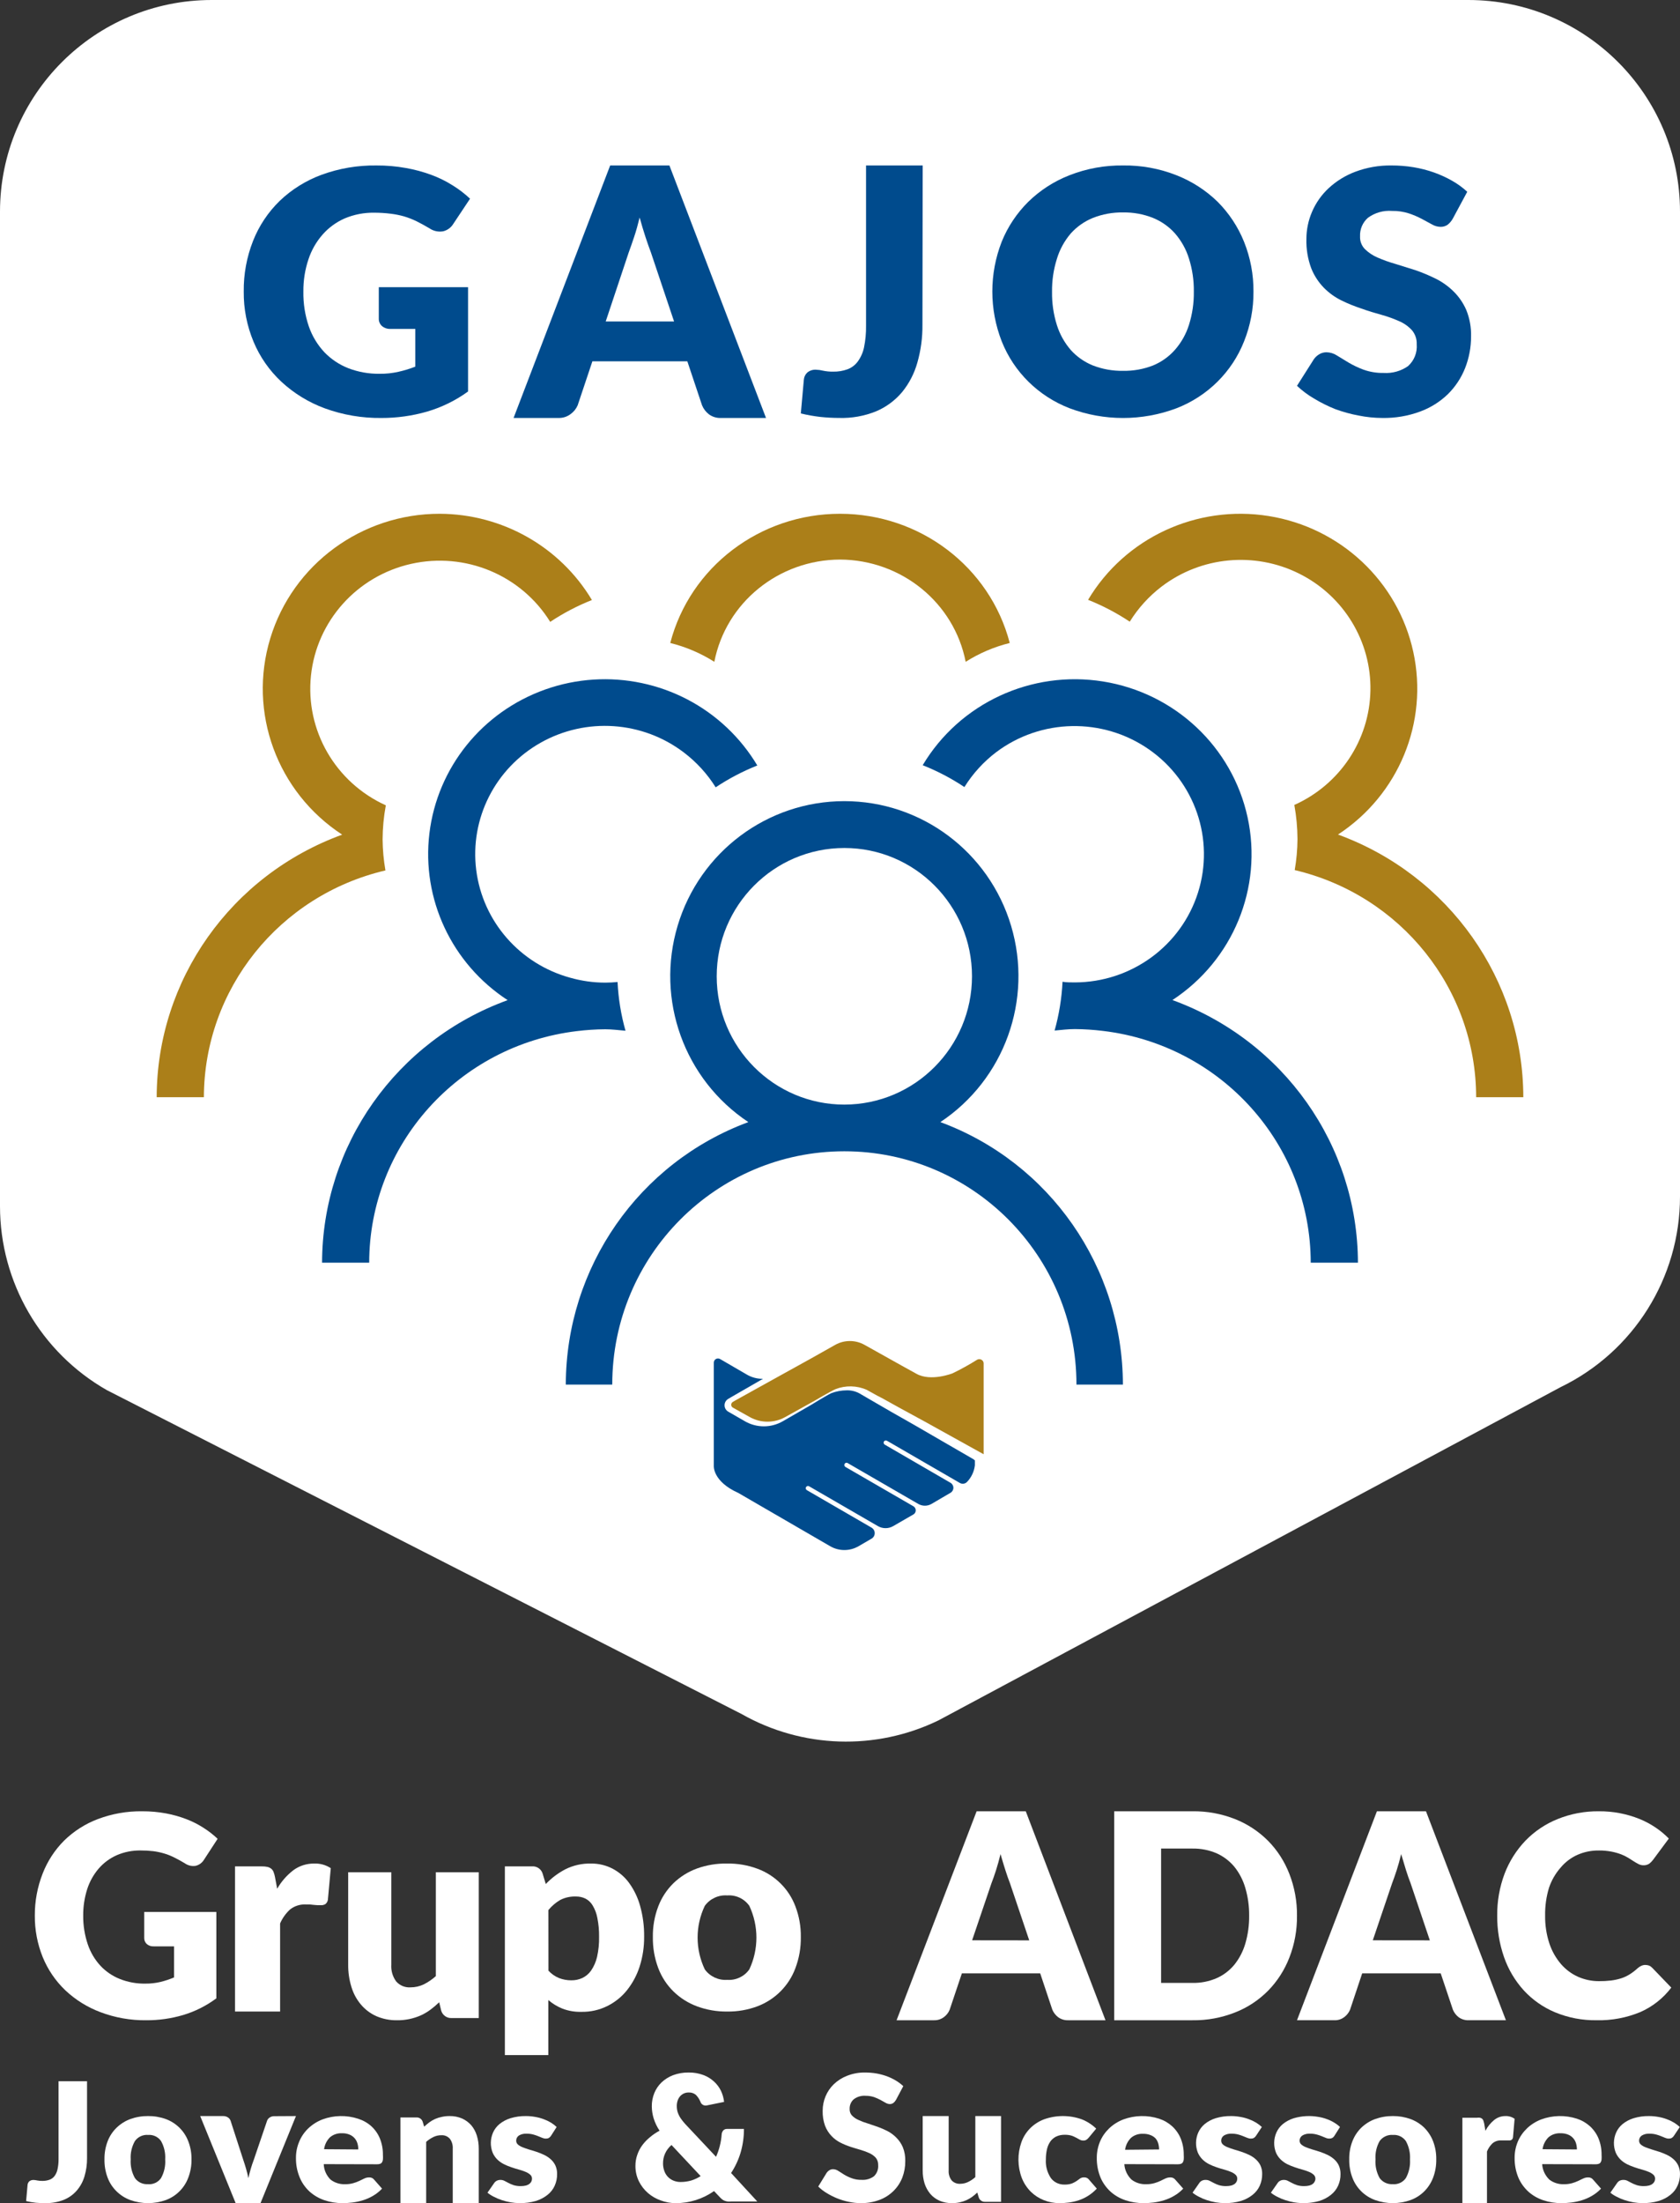 <?xml version="1.0" encoding="UTF-8"?>
<svg width="193px" height="253px" viewBox="0 0 193 253" version="1.1" xmlns="http://www.w3.org/2000/svg" xmlns:xlink="http://www.w3.org/1999/xlink">
    <rect x="0" y="0" width="193" height="253" fill="#333333" stroke="none"/>
    <title>logo-gajos</title>
    <g id="PROJETO" stroke="none" stroke-width="1" fill="none" fill-rule="evenodd">
        <g id="GAJOS" transform="translate(-170, -464)" fill-rule="nonzero">
            <g id="logo-gajos" transform="translate(170, 464)">
                <path d="M179.274,159.299 L107.817,197.561 C100.612,201.056 92.147,200.781 85.183,196.826 L12.286,159.644 C4.692,155.319 0,147.254 0,138.517 L0,24.313 C0,10.885 10.89,0 24.323,0 L168.677,0 C182.11,0 193,10.885 193,24.313 L193,137.409 C193.004,146.733 187.671,155.238 179.274,159.299 Z" id="Path" fill="#FFFFFF"></path>
                <path d="M111.82,167.567 L105.051,163.647 L102.482,162.187 L99.898,160.69 L99.898,160.69 L98.719,160.004 C98.272,159.764 97.77,159.646 97.264,159.661 C96.665,159.665 96.071,159.774 95.51,159.982 C94.913,160.267 93.21,161.318 93.21,161.318 L89.935,163.209 C88.584,163.991 86.919,163.991 85.568,163.209 L83.654,162.106 C83.396,161.954 83.237,161.677 83.237,161.376 C83.237,161.076 83.396,160.799 83.654,160.646 L84.01,160.435 L87.649,158.339 C87.012,158.348 86.384,158.187 85.83,157.872 L82.729,156.069 C82.579,155.978 82.392,155.977 82.241,156.065 C82.089,156.153 81.998,156.317 82.002,156.492 L82.002,168.327 C82.002,168.327 81.841,170.108 84.818,171.444 L87.991,173.284 L95.371,177.562 C96.38,178.146 97.623,178.146 98.632,177.562 L100.175,176.664 C100.373,176.528 100.491,176.302 100.491,176.062 C100.491,175.821 100.373,175.595 100.175,175.459 L92.693,171.123 C92.634,171.089 92.591,171.033 92.573,170.967 C92.555,170.901 92.564,170.831 92.598,170.772 C92.632,170.713 92.688,170.67 92.753,170.652 C92.819,170.634 92.889,170.643 92.948,170.677 L100.845,175.248 C101.393,175.569 102.072,175.569 102.62,175.248 L104.935,173.912 C105.101,173.815 105.203,173.637 105.203,173.444 C105.203,173.252 105.101,173.074 104.935,172.977 L97.125,168.458 C97.046,168.412 96.997,168.328 96.997,168.236 C96.997,168.144 97.045,168.059 97.124,168.013 C97.203,167.967 97.301,167.967 97.38,168.013 L105.495,172.707 C105.964,172.977 106.54,172.977 107.009,172.707 L109.192,171.429 C109.399,171.311 109.526,171.091 109.526,170.853 C109.526,170.614 109.399,170.394 109.192,170.276 L101.638,165.895 C101.518,165.823 101.476,165.668 101.543,165.545 C101.577,165.486 101.633,165.442 101.698,165.425 C101.764,165.407 101.834,165.416 101.893,165.45 L110.27,170.298 C110.538,170.452 110.877,170.404 111.092,170.181 C111.592,169.662 111.909,168.992 111.995,168.275 C112.002,168.151 112.002,168.027 111.995,167.903 L111.995,167.706 L111.82,167.567 Z" id="Path" fill="#004B8D"></path>
                <path d="M112.256,156.144 C111.345,156.716 110.401,157.239 109.428,157.709 C109.428,157.709 106.951,158.688 105.291,157.766 L103.662,156.866 L99.301,154.429 C98.27,153.857 96.999,153.857 95.968,154.429 L93.148,156.016 L88.951,158.338 L84.561,160.775 L84.204,160.982 C84.078,161.051 84,161.179 84,161.318 C84,161.457 84.078,161.586 84.204,161.654 L86.153,162.741 C87.401,163.434 88.939,163.434 90.186,162.741 L93.535,160.882 C93.535,160.882 95.343,159.81 95.983,159.525 C97.138,159.074 98.436,159.103 99.569,159.603 L99.569,159.603 L100.782,160.275 C100.782,160.275 100.998,160.389 101.34,160.561 L103.453,161.733 L106.08,163.162 L113,167 L113,156.559 C112.999,156.389 112.905,156.232 112.752,156.147 C112.599,156.061 112.41,156.06 112.256,156.144 Z" id="Path" fill="#AB7F19"></path>
                <path d="M10,247.831 C10.007,248.544 9.906,249.254 9.701,249.938 C9.525,250.537 9.222,251.091 8.811,251.565 C8.405,252.03 7.893,252.394 7.316,252.626 C6.643,252.886 5.925,253.012 5.202,252.999 C4.839,253.003 4.477,252.989 4.116,252.956 C3.74,252.917 3.367,252.852 3,252.762 L3.168,250.892 C3.184,250.738 3.257,250.595 3.372,250.49 C3.513,250.382 3.689,250.328 3.868,250.34 C4.005,250.345 4.142,250.364 4.276,250.397 C4.466,250.431 4.659,250.448 4.852,250.447 C5.132,250.453 5.411,250.409 5.676,250.318 C5.912,250.236 6.117,250.086 6.266,249.888 C6.436,249.655 6.553,249.388 6.609,249.107 C6.695,248.714 6.734,248.312 6.726,247.91 L6.726,239 L10,239 L10,247.831 Z" id="Path" fill="#FFFFFF"></path>
                <path d="M17.014,243 C17.707,242.994 18.396,243.11 19.048,243.345 C20.242,243.785 21.184,244.717 21.629,245.898 C21.885,246.557 22.011,247.259 21.999,247.965 C22.013,248.685 21.888,249.401 21.629,250.075 C21.188,251.263 20.246,252.202 19.048,252.648 C17.731,253.117 16.29,253.117 14.973,252.648 C14.381,252.43 13.843,252.09 13.395,251.65 C12.939,251.206 12.587,250.668 12.364,250.075 C12.11,249.4 11.987,248.684 12.001,247.965 C11.99,247.259 12.113,246.558 12.364,245.898 C12.589,245.309 12.941,244.777 13.395,244.336 C13.846,243.901 14.383,243.563 14.973,243.345 C15.627,243.11 16.319,242.994 17.014,243 L17.014,243 Z M17.014,250.827 C17.601,250.872 18.167,250.604 18.5,250.124 C18.865,249.469 19.03,248.724 18.977,247.979 C19.026,247.245 18.861,246.513 18.5,245.869 C18.167,245.39 17.601,245.122 17.014,245.166 C16.419,245.12 15.844,245.387 15.5,245.869 C15.136,246.512 14.968,247.244 15.016,247.979 C14.965,248.725 15.132,249.47 15.5,250.124 C15.845,250.603 16.421,250.868 17.014,250.82 L17.014,250.827 Z" id="Shape" fill="#FFFFFF"></path>
                <path d="M34,243.001 L29.928,253 L27.072,253 L23,243.001 L25.613,243.001 C25.81,242.992 26.005,243.043 26.17,243.146 C26.313,243.235 26.423,243.365 26.483,243.517 L27.942,248.019 C28.072,248.382 28.179,248.746 28.278,249.088 C28.378,249.429 28.462,249.778 28.538,250.128 C28.69,249.411 28.897,248.706 29.157,248.019 L30.685,243.532 C30.74,243.379 30.848,243.249 30.99,243.161 C31.142,243.06 31.325,243.009 31.51,243.015 L34,243.001 Z" id="Path" fill="#FFFFFF"></path>
                <path d="M37.193,248.522 C37.212,249.175 37.484,249.799 37.96,250.285 C38.425,250.655 39.025,250.849 39.64,250.828 C39.959,250.833 40.278,250.793 40.583,250.708 C40.829,250.638 41.068,250.548 41.297,250.44 L41.865,250.165 C42.033,250.086 42.22,250.045 42.409,250.045 C42.633,250.034 42.848,250.13 42.977,250.299 L43.89,251.336 C43.587,251.66 43.233,251.941 42.839,252.168 C42.477,252.381 42.088,252.551 41.68,252.675 C41.293,252.793 40.895,252.878 40.491,252.929 C40.115,252.976 39.736,253 39.356,253 C38.647,253.003 37.943,252.891 37.277,252.668 C36.641,252.452 36.061,252.116 35.574,251.681 C35.071,251.219 34.682,250.664 34.431,250.052 C34.131,249.33 33.985,248.561 34.001,247.788 C33.997,247.159 34.122,246.535 34.369,245.948 C34.599,245.381 34.952,244.863 35.405,244.425 C35.868,243.981 36.424,243.628 37.039,243.388 C38.345,242.902 39.8,242.872 41.128,243.303 C41.703,243.484 42.228,243.78 42.662,244.171 C43.095,244.571 43.43,245.052 43.644,245.581 C43.883,246.182 44,246.818 43.99,247.457 C44.003,247.635 44.003,247.814 43.99,247.993 C43.981,248.107 43.944,248.218 43.882,248.317 C43.834,248.397 43.754,248.458 43.66,248.487 C43.549,248.523 43.432,248.54 43.315,248.536 L37.193,248.522 Z M41.159,246.836 C41.164,246.598 41.13,246.36 41.059,246.131 C40.998,245.921 40.891,245.724 40.745,245.553 C40.592,245.374 40.395,245.231 40.169,245.137 C39.897,245.023 39.601,244.967 39.302,244.975 C38.784,244.949 38.276,245.119 37.898,245.447 C37.528,245.827 37.295,246.302 37.231,246.808 L41.159,246.836 Z" id="Shape" fill="#FFFFFF"></path>
                <path d="M48.729,244.219 C48.917,244.044 49.114,243.879 49.319,243.725 C49.745,243.409 50.237,243.193 50.759,243.094 C51.05,243.029 51.347,242.998 51.645,243.001 C52.139,242.99 52.63,243.086 53.085,243.28 C53.489,243.463 53.85,243.729 54.143,244.062 C54.431,244.407 54.647,244.807 54.777,245.237 C54.927,245.722 55.002,246.228 55,246.735 L55,253 L52.012,253 L52.012,246.735 C52.038,246.333 51.921,245.935 51.681,245.61 C51.434,245.328 51.069,245.177 50.694,245.201 C50.38,245.2 50.07,245.271 49.787,245.409 C49.487,245.555 49.209,245.741 48.959,245.961 L48.959,253 L46,253 L46,243.158 L47.836,243.158 C48.159,243.142 48.453,243.341 48.556,243.646 L48.729,244.219 Z" id="Path" fill="#FFFFFF"></path>
                <path d="M63.308,245.257 C63.245,245.359 63.159,245.446 63.055,245.511 C62.95,245.566 62.832,245.592 62.713,245.589 C62.564,245.589 62.417,245.557 62.282,245.497 L61.813,245.306 C61.63,245.231 61.441,245.168 61.248,245.116 C61.006,245.053 60.756,245.022 60.505,245.024 C60.192,245.004 59.879,245.078 59.613,245.236 C59.414,245.37 59.297,245.589 59.301,245.821 C59.296,245.992 59.369,246.157 59.501,246.273 C59.66,246.404 59.841,246.509 60.037,246.583 C60.28,246.681 60.528,246.768 60.78,246.844 C61.063,246.921 61.352,247.013 61.65,247.112 C61.947,247.211 62.238,247.329 62.52,247.464 C62.791,247.594 63.041,247.76 63.263,247.958 C63.489,248.157 63.671,248.397 63.798,248.663 C63.941,248.981 64.009,249.325 63.999,249.671 C64.006,250.126 63.912,250.578 63.724,250.997 C63.544,251.404 63.263,251.764 62.906,252.047 C62.507,252.363 62.048,252.602 61.553,252.753 C60.953,252.925 60.329,253.008 59.702,252.999 C59.353,252.997 59.005,252.966 58.661,252.908 C58.319,252.846 57.981,252.761 57.65,252.654 C57.337,252.553 57.033,252.425 56.743,252.273 C56.477,252.144 56.227,251.985 56,251.801 L56.743,250.736 C56.893,250.481 57.179,250.326 57.487,250.334 C57.653,250.33 57.818,250.369 57.963,250.447 L58.423,250.687 C58.607,250.784 58.798,250.866 58.996,250.933 C59.265,251.013 59.546,251.051 59.829,251.046 C60.032,251.048 60.234,251.024 60.431,250.976 C60.574,250.937 60.708,250.872 60.825,250.785 C60.918,250.709 60.994,250.616 61.048,250.51 C61.092,250.412 61.115,250.307 61.115,250.2 C61.122,250.021 61.046,249.848 60.906,249.728 C60.747,249.59 60.563,249.48 60.364,249.403 C60.122,249.303 59.874,249.219 59.62,249.149 C59.338,249.072 59.048,248.987 58.751,248.881 C58.452,248.782 58.161,248.662 57.881,248.522 C57.606,248.383 57.355,248.205 57.137,247.993 C56.905,247.765 56.72,247.497 56.595,247.203 C56.302,246.457 56.318,245.633 56.639,244.898 C56.805,244.521 57.06,244.186 57.383,243.917 C57.754,243.619 58.183,243.391 58.647,243.248 C59.221,243.075 59.821,242.991 60.423,243.001 C60.783,243.001 61.141,243.035 61.494,243.099 C61.824,243.155 62.148,243.242 62.46,243.36 C62.751,243.465 63.03,243.597 63.293,243.755 C63.529,243.899 63.749,244.067 63.947,244.256 L63.308,245.257 Z" id="Path" fill="#FFFFFF"></path>
                <path d="M87,252.811 L83.981,252.811 C83.845,252.823 83.707,252.823 83.571,252.811 C83.459,252.796 83.349,252.768 83.243,252.727 C83.138,252.687 83.04,252.631 82.952,252.561 C82.845,252.473 82.746,252.377 82.654,252.273 L82.028,251.615 C80.732,252.526 79.191,253.01 77.615,253 C77.04,253.001 76.469,252.899 75.93,252.697 C75.384,252.511 74.878,252.22 74.439,251.842 C74.006,251.466 73.651,251.005 73.395,250.487 C73.128,249.937 72.992,249.33 73,248.717 C72.996,248.289 73.067,247.863 73.209,247.46 C73.341,247.067 73.532,246.697 73.776,246.363 C74.03,246.019 74.325,245.709 74.655,245.44 C74.999,245.147 75.374,244.893 75.773,244.683 C75.477,244.243 75.245,243.761 75.088,243.253 C74.955,242.811 74.885,242.352 74.879,241.89 C74.873,241.372 74.969,240.857 75.162,240.377 C75.348,239.914 75.627,239.497 75.982,239.151 C76.367,238.787 76.818,238.502 77.309,238.311 C77.887,238.096 78.498,237.991 79.113,238.001 C79.69,237.991 80.263,238.089 80.805,238.288 C81.26,238.457 81.678,238.714 82.035,239.045 C82.367,239.348 82.638,239.712 82.833,240.12 C83.017,240.516 83.136,240.94 83.183,241.376 L81.208,241.777 C80.888,241.856 80.563,241.671 80.462,241.353 C80.342,241.054 80.161,240.784 79.933,240.559 C79.708,240.375 79.424,240.281 79.135,240.294 C78.737,240.28 78.355,240.453 78.099,240.763 C77.983,240.909 77.894,241.076 77.838,241.255 C77.778,241.443 77.748,241.64 77.749,241.837 C77.748,242.005 77.763,242.172 77.794,242.337 C77.827,242.502 77.879,242.662 77.95,242.814 C78.029,242.993 78.126,243.163 78.241,243.321 C78.384,243.521 78.538,243.714 78.703,243.896 L82.259,247.68 C82.44,247.278 82.584,246.86 82.691,246.431 C82.805,245.99 82.877,245.539 82.907,245.084 C82.922,244.918 82.99,244.761 83.101,244.638 C83.215,244.528 83.369,244.47 83.526,244.479 L85.464,244.479 C85.469,245.404 85.338,246.324 85.077,247.211 C84.829,248.038 84.462,248.823 83.988,249.541 L87,252.811 Z M77.145,246.325 C76.825,246.593 76.57,246.933 76.4,247.316 C76.243,247.668 76.164,248.051 76.169,248.437 C76.166,248.733 76.217,249.028 76.318,249.307 C76.492,249.811 76.872,250.214 77.361,250.412 C77.624,250.521 77.905,250.575 78.189,250.571 C78.607,250.572 79.024,250.514 79.426,250.397 C79.802,250.278 80.16,250.11 80.492,249.897 L77.145,246.325 Z" id="Shape" fill="#FFFFFF"></path>
                <path d="M102.936,241.137 C102.856,241.278 102.751,241.402 102.626,241.502 C102.503,241.584 102.359,241.626 102.213,241.623 C102.041,241.615 101.874,241.563 101.726,241.472 L101.143,241.145 C100.904,241.02 100.658,240.911 100.405,240.819 C100.094,240.72 99.771,240.671 99.446,240.674 C98.953,240.634 98.462,240.78 98.066,241.084 C97.76,241.361 97.591,241.766 97.608,242.185 C97.593,242.467 97.692,242.741 97.881,242.945 C98.094,243.159 98.345,243.329 98.619,243.446 C98.948,243.603 99.289,243.733 99.638,243.833 C100.014,243.955 100.375,244.084 100.803,244.228 C101.204,244.372 101.596,244.542 101.977,244.737 C102.351,244.933 102.692,245.19 102.988,245.496 C103.301,245.81 103.552,246.184 103.726,246.598 C103.92,247.094 104.013,247.627 103.999,248.162 C104.005,248.814 103.89,249.461 103.659,250.068 C103.433,250.64 103.094,251.157 102.663,251.587 C102.205,252.042 101.659,252.393 101.062,252.62 C100.367,252.881 99.632,253.01 98.892,252.999 C98.436,252.999 97.981,252.951 97.535,252.855 C97.078,252.766 96.631,252.634 96.199,252.46 C95.78,252.293 95.375,252.09 94.989,251.853 C94.63,251.642 94.298,251.387 94,251.093 L94.974,249.506 C95.057,249.389 95.163,249.291 95.284,249.218 C95.411,249.141 95.557,249.102 95.705,249.104 C95.915,249.108 96.12,249.174 96.295,249.294 L96.966,249.719 C97.243,249.886 97.535,250.026 97.837,250.136 C98.206,250.272 98.596,250.336 98.988,250.326 C99.486,250.359 99.98,250.217 100.39,249.924 C100.744,249.595 100.927,249.114 100.885,248.625 C100.898,248.322 100.8,248.024 100.612,247.79 C100.404,247.563 100.152,247.382 99.874,247.258 C99.547,247.106 99.209,246.981 98.863,246.886 C98.479,246.78 98.125,246.658 97.697,246.529 C97.297,246.398 96.907,246.235 96.531,246.043 C96.154,245.852 95.812,245.595 95.52,245.284 C95.201,244.949 94.95,244.551 94.782,244.114 C94.584,243.563 94.491,242.978 94.509,242.39 C94.508,241.241 94.967,240.143 95.778,239.353 C96.225,238.925 96.749,238.592 97.321,238.373 C97.985,238.113 98.691,237.987 99.401,238.001 C99.829,238.002 100.256,238.037 100.678,238.107 C101.079,238.178 101.474,238.282 101.859,238.419 C102.219,238.552 102.567,238.718 102.899,238.912 C103.211,239.098 103.502,239.317 103.77,239.565 L102.936,241.137 Z" id="Path" fill="#FFFFFF"></path>
                <path d="M115,243 L115,252.849 L113.165,252.849 C112.84,252.865 112.544,252.662 112.443,252.355 L112.27,251.782 C112.085,251.962 111.887,252.13 111.677,252.283 C111.471,252.43 111.251,252.557 111.02,252.663 C110.776,252.769 110.522,252.851 110.262,252.906 C109.97,252.972 109.672,253.003 109.373,252.999 C108.877,253.01 108.385,252.914 107.929,252.72 C107.52,252.54 107.157,252.27 106.867,251.932 C106.578,251.582 106.357,251.181 106.217,250.75 C106.068,250.263 105.995,249.755 106,249.246 L106,243 L108.983,243 L108.983,249.246 C108.956,249.65 109.074,250.051 109.316,250.378 C109.566,250.655 109.931,250.803 110.305,250.779 C110.621,250.78 110.932,250.709 111.215,250.571 C111.518,250.425 111.797,250.237 112.046,250.012 L112.046,243 L115,243 Z" id="Path" fill="#FFFFFF"></path>
                <path d="M125.085,245.467 C125.007,245.562 124.916,245.648 124.815,245.721 C124.706,245.788 124.577,245.82 124.448,245.813 C124.302,245.814 124.16,245.777 124.035,245.707 L123.623,245.481 C123.453,245.389 123.275,245.311 123.09,245.248 C122.847,245.18 122.594,245.147 122.34,245.15 C122.001,245.141 121.665,245.206 121.358,245.34 C121.084,245.473 120.85,245.667 120.675,245.905 C120.485,246.178 120.351,246.482 120.278,246.802 C120.19,247.194 120.147,247.594 120.15,247.995 C120.104,248.739 120.303,249.479 120.72,250.113 C121.074,250.601 121.668,250.886 122.295,250.868 C122.586,250.878 122.877,250.835 123.15,250.741 C123.337,250.663 123.515,250.568 123.683,250.458 L124.08,250.169 C124.216,250.079 124.379,250.035 124.545,250.042 C124.764,250.03 124.975,250.126 125.1,250.296 L126,251.334 C125.705,251.651 125.367,251.932 124.995,252.167 C124.659,252.378 124.296,252.549 123.915,252.675 C123.555,252.793 123.183,252.878 122.805,252.929 C122.445,252.977 122.081,253 121.718,253 C121.1,253.002 120.487,252.887 119.918,252.661 C119.352,252.436 118.842,252.105 118.418,251.687 C117.964,251.23 117.612,250.692 117.383,250.105 C116.888,248.783 116.872,247.343 117.338,246.011 C117.543,245.424 117.878,244.885 118.32,244.429 C118.769,243.971 119.32,243.612 119.933,243.378 C121.333,242.874 122.882,242.874 124.283,243.378 C124.902,243.626 125.463,243.989 125.933,244.444 L125.085,245.467 Z" id="Path" fill="#FFFFFF"></path>
                <path d="M129.166,248.522 C129.203,249.178 129.489,249.801 129.975,250.285 C130.441,250.655 131.044,250.849 131.661,250.828 C131.982,250.833 132.302,250.793 132.609,250.708 C132.855,250.638 133.095,250.548 133.325,250.44 C133.525,250.334 133.718,250.25 133.895,250.165 C134.064,250.086 134.252,250.045 134.442,250.045 C134.667,250.034 134.882,250.13 135.012,250.299 L135.928,251.336 C135.624,251.66 135.268,251.941 134.873,252.168 C134.51,252.381 134.119,252.551 133.71,252.675 C133.321,252.793 132.922,252.878 132.516,252.929 C132.139,252.976 131.758,253 131.377,253 C130.665,253.003 129.958,252.891 129.289,252.668 C128.65,252.454 128.067,252.117 127.58,251.681 C127.076,251.217 126.682,250.662 126.425,250.052 C126.13,249.328 125.987,248.561 126.001,247.788 C125.998,247.16 126.121,246.536 126.363,245.948 C126.599,245.382 126.955,244.864 127.41,244.425 C127.873,243.979 128.432,243.627 129.051,243.388 C130.362,242.902 131.822,242.872 133.156,243.303 C133.719,243.488 134.232,243.785 134.657,244.171 C135.091,244.571 135.427,245.052 135.643,245.581 C135.883,246.182 136,246.818 135.99,247.457 C136.003,247.635 136.003,247.814 135.99,247.993 C135.98,248.107 135.944,248.218 135.882,248.317 C135.833,248.397 135.753,248.458 135.658,248.487 C135.548,248.523 135.43,248.54 135.312,248.536 L129.166,248.522 Z M133.156,246.836 C133.156,246.598 133.123,246.361 133.055,246.131 C132.994,245.921 132.887,245.724 132.74,245.553 C132.59,245.401 132.406,245.281 132.201,245.2 C131.928,245.086 131.63,245.031 131.33,245.038 C130.809,245.01 130.299,245.181 129.921,245.511 C129.55,245.89 129.315,246.365 129.251,246.872 L133.156,246.836 Z" id="Shape" fill="#FFFFFF"></path>
                <path d="M144.3,245.257 C144.238,245.359 144.151,245.446 144.047,245.511 C143.943,245.566 143.825,245.592 143.705,245.589 C143.556,245.589 143.409,245.557 143.274,245.497 L142.806,245.307 C142.622,245.231 142.434,245.168 142.241,245.116 C141.999,245.053 141.749,245.022 141.498,245.024 C141.184,245.004 140.872,245.078 140.605,245.236 C140.406,245.37 140.29,245.589 140.293,245.821 C140.288,245.992 140.362,246.157 140.494,246.273 C140.654,246.406 140.838,246.511 141.037,246.583 C141.28,246.681 141.528,246.769 141.78,246.844 C142.063,246.921 142.352,247.013 142.642,247.112 C142.94,247.212 143.23,247.329 143.512,247.464 C143.784,247.594 144.034,247.76 144.256,247.958 C144.481,248.158 144.666,248.398 144.798,248.663 C144.941,248.981 145.009,249.325 144.999,249.671 C145.002,250.126 144.908,250.577 144.724,250.997 C144.54,251.404 144.257,251.764 143.899,252.048 C143.501,252.364 143.041,252.604 142.546,252.753 C141.948,252.924 141.326,253.008 140.702,252.999 C140.351,252.997 140,252.966 139.654,252.908 C139.311,252.846 138.973,252.761 138.643,252.654 C138.331,252.554 138.03,252.427 137.743,252.273 C137.478,252.142 137.229,251.983 137,251.801 L137.743,250.736 C137.814,250.615 137.917,250.513 138.041,250.44 C138.183,250.364 138.346,250.327 138.509,250.334 C138.676,250.33 138.84,250.369 138.985,250.447 L139.446,250.687 C139.631,250.785 139.825,250.868 140.026,250.933 C140.295,251.014 140.576,251.052 140.858,251.046 C141.061,251.048 141.264,251.024 141.46,250.976 C141.603,250.935 141.736,250.871 141.854,250.785 C141.946,250.709 142.019,250.615 142.07,250.51 C142.114,250.412 142.137,250.307 142.137,250.2 C142.144,250.021 142.068,249.848 141.929,249.728 C141.77,249.589 141.587,249.479 141.386,249.403 C141.144,249.304 140.896,249.219 140.643,249.149 C140.353,249.072 140.063,248.987 139.765,248.882 C139.467,248.782 139.176,248.662 138.896,248.522 C138.621,248.383 138.37,248.205 138.152,247.993 C137.922,247.763 137.738,247.496 137.61,247.203 C137.317,246.457 137.333,245.633 137.654,244.898 C137.821,244.522 138.075,244.187 138.398,243.917 C138.766,243.619 139.193,243.391 139.654,243.248 C140.228,243.075 140.828,242.991 141.431,243.001 C141.79,243.001 142.148,243.035 142.501,243.099 C142.832,243.155 143.156,243.242 143.468,243.36 C143.759,243.465 144.038,243.597 144.3,243.755 C144.538,243.901 144.759,244.069 144.962,244.256 L144.3,245.257 Z" id="Path" fill="#FFFFFF"></path>
                <path d="M153.308,245.257 C153.249,245.359 153.165,245.447 153.062,245.511 C152.957,245.564 152.839,245.591 152.72,245.588 C152.571,245.589 152.424,245.558 152.289,245.496 L151.821,245.306 C151.635,245.23 151.444,245.166 151.248,245.116 C151.007,245.051 150.756,245.02 150.505,245.024 C150.192,245.003 149.879,245.077 149.613,245.236 C149.414,245.37 149.297,245.589 149.301,245.821 C149.296,245.992 149.369,246.156 149.501,246.272 C149.66,246.404 149.841,246.509 150.037,246.582 C150.28,246.681 150.528,246.768 150.78,246.843 C151.063,246.921 151.352,247.013 151.65,247.111 C151.947,247.211 152.238,247.329 152.52,247.464 C152.791,247.594 153.041,247.76 153.263,247.958 C153.489,248.157 153.671,248.396 153.798,248.663 C153.941,248.981 154.009,249.325 153.999,249.671 C154.006,250.126 153.912,250.578 153.724,250.997 C153.54,251.404 153.257,251.764 152.899,252.048 C152.503,252.364 152.046,252.604 151.553,252.753 C150.615,253.017 149.625,253.07 148.661,252.908 C148.318,252.847 147.98,252.762 147.65,252.654 C147.336,252.554 147.033,252.427 146.743,252.273 C146.477,252.144 146.227,251.985 146,251.801 L146.743,250.736 C146.893,250.481 147.179,250.326 147.487,250.334 C147.653,250.33 147.818,250.369 147.963,250.447 L148.423,250.687 C148.607,250.784 148.798,250.867 148.996,250.933 C149.265,251.013 149.546,251.051 149.829,251.046 C150.032,251.048 150.234,251.025 150.431,250.976 C150.574,250.937 150.708,250.872 150.825,250.785 C150.916,250.709 150.989,250.615 151.04,250.51 C151.09,250.414 151.115,250.308 151.115,250.2 C151.118,250.022 151.043,249.85 150.906,249.728 C150.747,249.59 150.563,249.48 150.364,249.403 C150.122,249.303 149.874,249.219 149.62,249.149 C149.338,249.072 149.048,248.987 148.751,248.881 C148.45,248.781 148.157,248.661 147.873,248.522 C147.599,248.382 147.349,248.203 147.13,247.993 C146.897,247.765 146.713,247.497 146.587,247.203 C146.295,246.457 146.31,245.633 146.632,244.897 C146.798,244.521 147.052,244.186 147.375,243.917 C147.747,243.618 148.176,243.391 148.639,243.247 C149.559,242.979 150.534,242.928 151.479,243.099 C151.812,243.154 152.138,243.241 152.453,243.36 C152.742,243.463 153.019,243.595 153.278,243.755 C153.518,243.897 153.74,244.065 153.94,244.255 L153.308,245.257 Z" id="Path" fill="#FFFFFF"></path>
                <path d="M160.018,243 C160.709,242.994 161.396,243.111 162.046,243.345 C162.635,243.562 163.171,243.9 163.619,244.336 C164.064,244.781 164.411,245.313 164.636,245.898 C164.887,246.558 165.01,247.259 164.999,247.965 C165.013,248.684 164.89,249.4 164.636,250.075 C164.413,250.664 164.066,251.201 163.619,251.65 C163.173,252.091 162.637,252.432 162.046,252.648 C160.731,253.117 159.291,253.117 157.976,252.648 C156.766,252.21 155.811,251.269 155.364,250.075 C155.108,249.401 154.985,248.685 155.002,247.965 C154.987,247.259 155.11,246.557 155.364,245.898 C155.59,245.311 155.939,244.779 156.389,244.336 C156.843,243.901 157.383,243.563 157.976,243.345 C158.63,243.11 159.322,242.994 160.018,243 L160.018,243 Z M160.018,250.827 C160.605,250.87 161.171,250.602 161.505,250.124 C161.866,249.468 162.032,248.724 161.982,247.979 C162.028,247.245 161.863,246.514 161.505,245.869 C161.171,245.391 160.605,245.123 160.018,245.166 C159.421,245.122 158.844,245.388 158.495,245.869 C158.134,246.513 157.969,247.245 158.019,247.979 C157.965,248.724 158.131,249.469 158.495,250.124 C158.845,250.602 159.422,250.866 160.018,250.82 L160.018,250.827 Z" id="Shape" fill="#FFFFFF"></path>
                <path d="M170.646,244.695 C170.895,244.215 171.236,243.793 171.649,243.455 C172.023,243.152 172.487,242.992 172.962,243.002 C173.332,242.986 173.696,243.095 174,243.313 L173.814,245.439 C173.802,245.55 173.747,245.652 173.663,245.723 C173.579,245.778 173.481,245.805 173.381,245.801 L173.189,245.801 L172.942,245.801 L172.68,245.801 L172.44,245.801 C172.08,245.782 171.727,245.903 171.45,246.141 C171.178,246.402 170.965,246.721 170.825,247.076 L170.825,253 L168,253 L168,243.193 L169.677,243.193 C169.793,243.176 169.911,243.176 170.027,243.193 C170.114,243.213 170.196,243.252 170.268,243.306 C170.331,243.365 170.381,243.438 170.412,243.519 C170.449,243.623 170.479,243.729 170.502,243.838 L170.646,244.695 Z" id="Path" fill="#FFFFFF"></path>
                <path d="M177.166,248.522 C177.203,249.178 177.489,249.801 177.975,250.285 C178.441,250.655 179.044,250.849 179.661,250.828 C179.982,250.833 180.302,250.793 180.609,250.708 C180.855,250.636 181.095,250.547 181.325,250.44 C181.525,250.334 181.718,250.25 181.895,250.165 C182.064,250.086 182.252,250.045 182.442,250.045 C182.667,250.034 182.882,250.13 183.012,250.299 L183.928,251.336 C183.624,251.66 183.268,251.941 182.873,252.168 C182.51,252.381 182.119,252.551 181.71,252.675 C181.321,252.793 180.922,252.878 180.516,252.929 C180.139,252.976 179.758,253 179.377,253 C178.665,253.003 177.958,252.891 177.289,252.668 C176.65,252.454 176.067,252.117 175.58,251.681 C175.076,251.217 174.682,250.662 174.425,250.052 C174.13,249.328 173.987,248.561 174.001,247.788 C173.998,247.16 174.121,246.536 174.363,245.948 C174.599,245.382 174.955,244.864 175.41,244.425 C175.873,243.979 176.432,243.627 177.051,243.388 C178.362,242.902 179.822,242.872 181.156,243.303 C181.719,243.488 182.232,243.785 182.657,244.171 C183.091,244.571 183.427,245.052 183.643,245.581 C183.883,246.182 184,246.818 183.99,247.457 C184.003,247.635 184.003,247.814 183.99,247.993 C183.98,248.107 183.944,248.218 183.882,248.317 C183.833,248.397 183.753,248.458 183.658,248.487 C183.545,248.524 183.425,248.541 183.304,248.536 L177.166,248.522 Z M181.156,246.836 C181.156,246.598 181.123,246.361 181.055,246.131 C180.994,245.921 180.887,245.724 180.74,245.553 C180.587,245.374 180.388,245.231 180.162,245.137 C179.889,245.024 179.591,244.968 179.292,244.975 C178.771,244.946 178.26,245.117 177.882,245.447 C177.511,245.827 177.277,246.302 177.212,246.808 L181.156,246.836 Z" id="Shape" fill="#FFFFFF"></path>
                <path d="M192.308,245.257 C192.246,245.359 192.159,245.446 192.055,245.511 C191.951,245.566 191.833,245.592 191.713,245.589 C191.564,245.589 191.417,245.557 191.282,245.497 L190.814,245.306 C190.63,245.231 190.441,245.168 190.249,245.116 C190.007,245.053 189.756,245.022 189.505,245.024 C189.192,245.004 188.879,245.078 188.613,245.236 C188.414,245.37 188.297,245.589 188.301,245.821 C188.296,245.992 188.369,246.157 188.502,246.273 C188.66,246.404 188.841,246.509 189.037,246.583 C189.267,246.674 189.52,246.759 189.78,246.844 C190.041,246.928 190.345,247.013 190.643,247.112 C190.94,247.211 191.231,247.329 191.513,247.464 C191.784,247.594 192.034,247.76 192.256,247.958 C192.482,248.157 192.664,248.397 192.791,248.663 C192.936,248.981 193.007,249.325 192.999,249.671 C193.004,250.127 192.907,250.578 192.717,250.997 C192.537,251.404 192.256,251.764 191.899,252.047 C191.501,252.364 191.041,252.604 190.546,252.753 C189.946,252.925 189.322,253.008 188.695,252.999 C188.346,252.997 187.998,252.966 187.654,252.908 C187.311,252.846 186.973,252.761 186.643,252.654 C186.331,252.554 186.03,252.427 185.743,252.273 C185.476,252.145 185.226,251.987 185,251.801 L185.743,250.736 C185.815,250.615 185.917,250.513 186.041,250.44 C186.183,250.364 186.346,250.327 186.509,250.334 C186.676,250.33 186.84,250.369 186.985,250.447 L187.446,250.687 C187.631,250.785 187.825,250.868 188.026,250.933 C188.295,251.014 188.576,251.052 188.858,251.046 C189.059,251.048 189.259,251.024 189.453,250.976 C189.596,250.937 189.73,250.872 189.847,250.785 C189.941,250.709 190.017,250.616 190.07,250.51 C190.114,250.412 190.137,250.307 190.137,250.2 C190.145,250.021 190.069,249.848 189.929,249.728 C189.771,249.589 189.587,249.479 189.386,249.403 C189.145,249.303 188.896,249.219 188.643,249.149 C188.36,249.072 188.07,248.987 187.773,248.881 C187.474,248.782 187.183,248.662 186.903,248.522 C186.628,248.383 186.377,248.205 186.16,247.993 C185.93,247.763 185.746,247.496 185.617,247.203 C185.324,246.457 185.34,245.633 185.662,244.898 C185.828,244.521 186.082,244.186 186.405,243.917 C186.777,243.619 187.206,243.391 187.669,243.248 C188.243,243.075 188.843,242.991 189.446,243.001 C189.805,243.001 190.164,243.035 190.516,243.099 C190.847,243.155 191.171,243.242 191.483,243.36 C191.774,243.465 192.053,243.597 192.315,243.755 C192.553,243.901 192.774,244.069 192.977,244.256 L192.308,245.257 Z" id="Path" fill="#FFFFFF"></path>
                <path d="M16.568,219.561 L24.855,219.561 L24.855,229.482 C23.703,230.34 22.411,230.989 21.038,231.399 C19.664,231.804 18.239,232.006 16.808,231.999 C15.01,232.021 13.223,231.706 11.54,231.07 C10.04,230.51 8.666,229.655 7.498,228.553 C6.378,227.483 5.496,226.186 4.907,224.748 C4.295,223.232 3.986,221.608 4,219.971 C3.993,218.328 4.296,216.7 4.893,215.171 C5.444,213.746 6.284,212.453 7.36,211.374 C8.473,210.285 9.797,209.441 11.249,208.894 C12.873,208.282 14.595,207.979 16.329,208.001 C17.246,207.996 18.162,208.077 19.064,208.243 C19.869,208.392 20.658,208.614 21.423,208.908 C22.113,209.173 22.775,209.509 23.396,209.911 C23.97,210.274 24.507,210.693 25,211.162 L23.433,213.569 C23.219,213.918 22.878,214.168 22.482,214.264 C22.042,214.336 21.591,214.231 21.227,213.971 C20.799,213.715 20.392,213.488 20.015,213.306 C19.643,213.117 19.254,212.962 18.854,212.845 C18.445,212.724 18.028,212.636 17.606,212.581 C17.124,212.526 16.64,212.499 16.155,212.501 C15.215,212.486 14.283,212.671 13.419,213.042 C12.625,213.393 11.916,213.915 11.344,214.571 C10.753,215.26 10.304,216.061 10.023,216.927 C9.705,217.922 9.548,218.962 9.559,220.007 C9.551,221.125 9.73,222.235 10.088,223.292 C10.397,224.203 10.891,225.038 11.54,225.743 C12.167,226.41 12.933,226.93 13.782,227.265 C14.707,227.628 15.692,227.807 16.684,227.792 C17.28,227.798 17.875,227.732 18.455,227.594 C18.98,227.464 19.494,227.292 19.993,227.082 L19.993,223.512 L17.657,223.512 C17.366,223.531 17.079,223.434 16.859,223.241 C16.666,223.063 16.56,222.809 16.568,222.546 L16.568,219.561 Z" id="Path" fill="#FFFFFF"></path>
                <path d="M31.844,216.894 C32.311,216.078 32.939,215.358 33.694,214.774 C34.379,214.266 35.223,213.994 36.09,214.002 C36.77,213.976 37.44,214.163 38,214.534 L37.666,218.175 C37.635,218.362 37.536,218.533 37.386,218.656 C37.23,218.751 37.047,218.796 36.863,218.787 L36.507,218.787 L36.059,218.751 L35.582,218.7 L35.142,218.7 C34.482,218.666 33.833,218.872 33.323,219.275 C32.828,219.729 32.438,220.277 32.178,220.885 L32.178,231 L27,231 L27,214.33 L30.078,214.33 C30.294,214.324 30.511,214.344 30.722,214.388 C30.88,214.426 31.027,214.496 31.154,214.592 C31.275,214.689 31.367,214.815 31.42,214.956 C31.489,215.131 31.542,215.312 31.579,215.495 L31.844,216.894 Z" id="Path" fill="#FFFFFF"></path>
                <path d="M55,215 L55,231.743 L51.904,231.743 C51.353,231.784 50.848,231.434 50.686,230.9 L50.454,229.934 C50.141,230.235 49.809,230.516 49.461,230.776 C49.12,231.031 48.753,231.249 48.367,231.428 C47.504,231.814 46.57,232.009 45.626,231.999 C44.8,232.014 43.979,231.852 43.219,231.523 C42.541,231.217 41.939,230.761 41.458,230.19 C40.961,229.599 40.591,228.911 40.37,228.169 C40.116,227.344 39.991,226.484 40,225.62 L40,215 L44.952,215 L44.952,225.62 C44.909,226.306 45.107,226.985 45.51,227.539 C45.927,228.012 46.537,228.264 47.163,228.22 C47.69,228.222 48.21,228.104 48.686,227.876 C49.186,227.623 49.651,227.305 50.07,226.931 L50.07,215 L55,215 Z" id="Path" fill="#FFFFFF"></path>
                <path d="M62.7,216.356 C63.348,215.675 64.106,215.103 64.944,214.664 C65.864,214.203 66.887,213.976 67.92,214.002 C68.765,213.997 69.598,214.195 70.347,214.578 C71.109,214.974 71.767,215.538 72.268,216.226 C72.848,217.026 73.277,217.92 73.537,218.868 C73.86,220.024 74.015,221.218 73.999,222.417 C74.009,223.579 73.833,224.735 73.478,225.843 C73.16,226.832 72.663,227.756 72.012,228.571 C71.399,229.328 70.626,229.945 69.746,230.378 C68.836,230.825 67.83,231.049 66.813,231.033 C66.062,231.056 65.315,230.931 64.614,230.666 C64.022,230.426 63.475,230.093 62.993,229.68 L62.993,236 L58,236 L58,214.326 L61.102,214.326 C61.657,214.282 62.17,214.623 62.333,215.147 L62.7,216.356 Z M63.008,226.304 C63.347,226.678 63.768,226.971 64.24,227.161 C64.682,227.328 65.152,227.413 65.625,227.412 C66.066,227.419 66.502,227.328 66.901,227.146 C67.309,226.95 67.658,226.652 67.913,226.282 C68.232,225.811 68.46,225.286 68.588,224.735 C68.76,223.972 68.839,223.191 68.822,222.41 C68.833,221.685 68.767,220.961 68.624,220.25 C68.532,219.742 68.349,219.255 68.082,218.811 C67.887,218.477 67.6,218.205 67.253,218.026 C66.916,217.864 66.544,217.782 66.168,217.788 C65.54,217.764 64.915,217.9 64.357,218.184 C63.839,218.489 63.38,218.882 63.001,219.343 L63.008,226.304 Z" id="Shape" fill="#FFFFFF"></path>
                <path d="M83.547,214.002 C84.727,213.985 85.899,214.185 87.004,214.594 C89.03,215.338 90.628,216.92 91.379,218.926 C91.808,220.052 92.018,221.247 91.999,222.45 C92.017,223.664 91.807,224.872 91.379,226.01 C90.633,228.032 89.036,229.634 87.004,230.4 C85.899,230.811 84.727,231.014 83.547,230.999 C82.361,231.013 81.181,230.81 80.069,230.4 C79.06,230.024 78.141,229.444 77.371,228.696 C76.598,227.937 76.001,227.02 75.621,226.01 C75.193,224.872 74.983,223.664 75.001,222.45 C74.982,221.247 75.192,220.052 75.621,218.926 C76.003,217.921 76.6,217.01 77.371,216.255 C78.142,215.513 79.061,214.94 80.069,214.572 C81.183,214.172 82.362,213.979 83.547,214.002 L83.547,214.002 Z M83.547,227.36 C84.549,227.43 85.513,226.972 86.085,226.154 C87.168,223.842 87.168,221.174 86.085,218.861 C85.513,218.046 84.548,217.59 83.547,217.663 C82.535,217.59 81.557,218.044 80.966,218.861 C79.867,221.171 79.867,223.845 80.966,226.154 C81.556,226.974 82.534,227.431 83.547,227.36 Z" id="Shape" fill="#FFFFFF"></path>
                <path d="M127,231.999 L122.724,231.999 C122.312,232.015 121.907,231.894 121.57,231.655 C121.275,231.432 121.043,231.136 120.896,230.796 L119.498,226.612 L110.502,226.612 L109.096,230.796 C108.96,231.126 108.737,231.412 108.453,231.625 C108.124,231.878 107.719,232.01 107.306,231.999 L103,231.999 L112.196,208 L117.841,208 L127,231.999 Z M118.24,222.824 L116.021,216.249 C115.858,215.83 115.681,215.345 115.496,214.754 C115.311,214.164 115.126,213.574 114.941,212.916 C114.778,213.589 114.6,214.209 114.423,214.777 C114.245,215.345 114.06,215.845 113.898,216.271 L111.678,222.816 L118.24,222.824 Z" id="Shape" fill="#FFFFFF"></path>
                <path d="M148.999,219.993 C149.017,221.635 148.721,223.266 148.128,224.789 C147.578,226.217 146.749,227.512 145.693,228.592 C144.61,229.689 143.32,230.541 141.903,231.095 C140.336,231.716 138.668,232.023 136.99,231.999 L128,231.999 L128,208.001 L136.99,208.001 C138.668,207.977 140.336,208.284 141.903,208.905 C143.317,209.465 144.606,210.316 145.693,211.408 C146.75,212.484 147.579,213.777 148.128,215.204 C148.72,216.725 149.016,218.352 148.999,219.993 L148.999,219.993 Z M143.503,219.993 C143.516,218.904 143.365,217.82 143.056,216.78 C142.795,215.887 142.361,215.058 141.781,214.344 C141.219,213.68 140.52,213.156 139.735,212.813 C138.864,212.446 137.93,212.266 136.99,212.282 L133.388,212.282 L133.388,227.71 L136.99,227.71 C137.931,227.73 138.865,227.55 139.735,227.18 C140.521,226.839 141.221,226.315 141.781,225.648 C142.359,224.936 142.793,224.11 143.056,223.22 C143.365,222.175 143.516,221.086 143.503,219.993 L143.503,219.993 Z" id="Shape" fill="#FFFFFF"></path>
                <path d="M173,231.998 L168.738,231.998 C168.324,232.016 167.917,231.895 167.578,231.655 C167.286,231.432 167.057,231.136 166.913,230.795 L165.51,226.611 L156.49,226.611 L155.094,230.795 C154.953,231.124 154.728,231.41 154.444,231.625 C154.117,231.88 153.712,232.013 153.299,231.998 L149,231.998 L158.182,208 L163.818,208 L173,231.998 Z M164.261,222.823 L162.045,216.249 C161.883,215.83 161.705,215.344 161.521,214.754 C161.336,214.164 161.159,213.574 160.967,212.916 C160.804,213.589 160.634,214.209 160.45,214.777 C160.265,215.344 160.088,215.845 159.925,216.271 L157.709,222.816 L164.261,222.823 Z" id="Shape" fill="#FFFFFF"></path>
                <path d="M189.062,225.65 C189.194,225.654 189.324,225.678 189.448,225.723 C189.587,225.781 189.711,225.869 189.813,225.979 L192,228.249 C191.074,229.469 189.855,230.434 188.457,231.052 C186.861,231.716 185.145,232.038 183.418,231.997 C181.779,232.023 180.151,231.711 178.636,231.081 C177.273,230.511 176.05,229.652 175.048,228.563 C174.048,227.46 173.279,226.165 172.788,224.757 C172.252,223.221 171.986,221.604 172.001,219.977 C171.984,218.337 172.271,216.709 172.846,215.175 C173.385,213.76 174.201,212.468 175.245,211.375 C176.291,210.298 177.551,209.453 178.942,208.894 C180.448,208.286 182.058,207.982 183.681,208.001 C185.276,207.988 186.858,208.286 188.34,208.879 C188.995,209.145 189.621,209.478 190.206,209.875 C190.751,210.241 191.257,210.663 191.716,211.134 L189.886,213.601 C189.766,213.758 189.626,213.898 189.47,214.018 C189.269,214.149 189.032,214.213 188.792,214.201 C188.602,214.201 188.415,214.156 188.245,214.069 C188.057,213.975 187.875,213.87 187.698,213.754 L187.064,213.352 C186.804,213.193 186.531,213.058 186.247,212.949 C185.887,212.814 185.516,212.709 185.139,212.634 C184.659,212.543 184.17,212.499 183.681,212.503 C182.831,212.492 181.988,212.664 181.209,213.008 C180.465,213.342 179.806,213.843 179.284,214.472 C178.691,215.146 178.238,215.933 177.95,216.785 C177.637,217.819 177.487,218.896 177.505,219.977 C177.49,221.065 177.655,222.149 177.994,223.183 C178.282,224.05 178.735,224.853 179.328,225.547 C179.87,226.174 180.542,226.674 181.297,227.011 C182.058,227.344 182.88,227.514 183.71,227.509 C184.161,227.513 184.611,227.488 185.059,227.436 C185.447,227.389 185.83,227.308 186.204,227.194 C186.552,227.085 186.885,226.933 187.195,226.741 C187.537,226.529 187.857,226.284 188.15,226.009 C188.274,225.899 188.414,225.81 188.566,225.745 C188.721,225.673 188.891,225.64 189.062,225.65 L189.062,225.65 Z" id="Path" fill="#FFFFFF"></path>
                <path d="M43.516,32.98 L53.771,32.98 L53.771,44.956 C52.346,45.991 50.748,46.775 49.05,47.271 C47.348,47.758 45.584,48.003 43.812,47.999 C41.602,48.025 39.405,47.652 37.331,46.899 C35.477,46.22 33.779,45.182 32.337,43.849 C30.951,42.558 29.859,40.992 29.133,39.255 C28.367,37.425 27.982,35.462 28.001,33.482 C27.978,31.491 28.342,29.514 29.074,27.658 C29.754,25.935 30.796,24.373 32.13,23.071 C33.505,21.756 35.143,20.735 36.939,20.072 C38.955,19.335 41.092,18.972 43.242,19.002 C44.376,18.995 45.508,19.092 46.624,19.293 C47.633,19.469 48.624,19.737 49.583,20.094 C50.438,20.411 51.256,20.816 52.025,21.302 C52.732,21.742 53.394,22.249 54,22.817 L52.062,25.729 C51.8,26.153 51.376,26.455 50.885,26.566 C50.341,26.655 49.783,26.529 49.331,26.216 C48.806,25.903 48.303,25.634 47.852,25.408 C47.39,25.183 46.909,24.996 46.416,24.848 C45.912,24.706 45.398,24.604 44.877,24.542 C44.252,24.464 43.622,24.426 42.991,24.425 C41.827,24.407 40.672,24.631 39.602,25.081 C38.632,25.505 37.768,26.134 37.072,26.923 C36.337,27.756 35.781,28.727 35.437,29.776 C35.036,30.971 34.838,32.224 34.852,33.482 C34.828,34.845 35.04,36.201 35.481,37.493 C35.862,38.593 36.471,39.602 37.272,40.456 C38.045,41.258 38.987,41.884 40.031,42.291 C41.17,42.725 42.383,42.94 43.605,42.924 C44.339,42.934 45.072,42.856 45.787,42.691 C46.444,42.546 47.087,42.349 47.711,42.102 L47.711,37.77 L44.863,37.77 C44.501,37.789 44.145,37.669 43.871,37.435 C43.637,37.219 43.507,36.914 43.516,36.598 L43.516,32.98 Z" id="Path" fill="#004B8D"></path>
                <path d="M88,47.997 L82.852,47.997 C82.353,48.024 81.861,47.88 81.454,47.588 C81.1,47.32 80.823,46.96 80.653,46.547 L78.961,41.491 L68.054,41.491 L66.362,46.547 C66.188,46.949 65.908,47.296 65.553,47.551 C65.153,47.854 64.663,48.012 64.163,47.997 L59,47.997 L70.098,19 L76.902,19 L88,47.997 Z M77.438,36.918 L74.776,28.985 C74.585,28.48 74.372,27.885 74.151,27.208 C73.93,26.532 73.702,25.781 73.482,24.978 C73.283,25.788 73.077,26.539 72.849,27.208 C72.621,27.877 72.415,28.495 72.224,29 L69.584,36.918 L77.438,36.918 Z" id="Shape" fill="#004B8D"></path>
                <path d="M105.971,37.28 C105.988,38.757 105.79,40.228 105.385,41.647 C105.038,42.885 104.442,44.036 103.635,45.027 C102.822,45.993 101.796,46.75 100.642,47.237 C99.294,47.78 97.852,48.038 96.404,47.995 C95.679,47.993 94.955,47.954 94.235,47.878 C93.483,47.79 92.736,47.657 92,47.48 L92.347,43.599 C92.373,43.281 92.518,42.985 92.752,42.774 C93.031,42.549 93.381,42.436 93.736,42.457 C94.011,42.464 94.285,42.501 94.553,42.568 C94.933,42.647 95.321,42.684 95.71,42.678 C96.273,42.691 96.835,42.599 97.366,42.406 C97.832,42.232 98.238,41.925 98.537,41.522 C98.89,41.038 99.137,40.483 99.26,39.894 C99.428,39.078 99.505,38.246 99.492,37.412 L99.492,19 L106,19 L105.971,37.28 Z" id="Path" fill="#004B8D"></path>
                <path d="M144,33.49 C144.015,35.445 143.647,37.385 142.918,39.204 C141.533,42.718 138.719,45.503 135.155,46.885 C131.203,48.372 126.833,48.372 122.881,46.885 C119.306,45.508 116.478,42.723 115.081,39.204 C113.64,35.516 113.64,31.434 115.081,27.747 C115.775,26.035 116.813,24.478 118.133,23.17 C119.489,21.846 121.104,20.807 122.881,20.117 C124.834,19.353 126.921,18.975 129.022,19.001 C131.122,18.973 133.206,19.355 135.155,20.124 C136.922,20.818 138.529,21.854 139.881,23.17 C141.195,24.489 142.227,26.052 142.918,27.769 C143.648,29.59 144.015,31.532 144,33.49 Z M137.148,33.49 C137.166,32.206 136.978,30.927 136.592,29.7 C136.267,28.64 135.722,27.657 134.992,26.814 C134.297,26.032 133.428,25.418 132.451,25.021 C131.362,24.589 130.196,24.376 129.022,24.395 C127.838,24.375 126.662,24.588 125.563,25.021 C124.582,25.418 123.708,26.031 123.007,26.814 C122.279,27.668 121.737,28.66 121.415,29.729 C121.028,30.956 120.841,32.235 120.859,33.519 C120.84,34.81 121.028,36.097 121.415,37.331 C121.744,38.379 122.286,39.351 123.007,40.187 C123.708,40.968 124.583,41.579 125.563,41.973 C126.664,42.397 127.839,42.605 129.022,42.585 C130.195,42.605 131.36,42.397 132.451,41.973 C133.43,41.57 134.3,40.949 134.992,40.158 C135.719,39.324 136.263,38.352 136.592,37.301 C136.979,36.067 137.166,34.781 137.148,33.49 L137.148,33.49 Z" id="Shape" fill="#004B8D"></path>
                <path d="M166.909,25.089 C166.756,25.371 166.547,25.619 166.295,25.817 C166.05,25.981 165.758,26.063 165.462,26.05 C165.122,26.038 164.79,25.941 164.498,25.766 L163.33,25.133 C162.849,24.881 162.348,24.669 161.833,24.499 C161.214,24.304 160.568,24.21 159.919,24.222 C158.932,24.145 157.949,24.424 157.151,25.009 C156.54,25.546 156.207,26.331 156.245,27.142 C156.219,27.682 156.417,28.209 156.793,28.599 C157.215,29.012 157.71,29.343 158.254,29.575 C158.916,29.863 159.596,30.107 160.291,30.303 C161.022,30.529 161.825,30.783 162.621,31.031 C163.421,31.309 164.201,31.637 164.958,32.014 C165.709,32.389 166.394,32.881 166.989,33.471 C167.609,34.081 168.105,34.806 168.45,35.604 C168.838,36.566 169.025,37.597 168.997,38.634 C169,39.879 168.767,41.115 168.311,42.275 C167.866,43.398 167.192,44.417 166.332,45.267 C165.415,46.151 164.323,46.833 163.125,47.27 C161.739,47.777 160.271,48.023 158.794,47.998 C157.887,47.994 156.981,47.902 156.092,47.722 C155.184,47.554 154.293,47.31 153.426,46.993 C152.567,46.654 151.739,46.242 150.95,45.763 C150.246,45.354 149.591,44.865 149,44.306 L150.95,41.233 C151.115,41.005 151.327,40.814 151.571,40.672 C151.821,40.527 152.106,40.451 152.396,40.454 C152.817,40.463 153.227,40.589 153.579,40.818 C153.981,41.066 154.427,41.342 154.931,41.641 C155.48,41.963 156.057,42.236 156.654,42.457 C157.395,42.718 158.177,42.844 158.962,42.828 C159.957,42.891 160.944,42.613 161.759,42.042 C162.464,41.407 162.832,40.48 162.753,39.536 C162.779,38.948 162.583,38.372 162.205,37.92 C161.797,37.476 161.299,37.124 160.744,36.886 C160.089,36.593 159.413,36.35 158.721,36.158 C157.991,35.954 157.187,35.721 156.391,35.429 C155.611,35.175 154.849,34.866 154.113,34.505 C153.36,34.137 152.676,33.644 152.089,33.048 C151.458,32.399 150.961,31.632 150.629,30.791 C150.235,29.721 150.049,28.587 150.081,27.448 C150.081,26.377 150.3,25.316 150.724,24.332 C151.16,23.31 151.804,22.39 152.615,21.63 C153.504,20.803 154.546,20.158 155.683,19.729 C157.013,19.229 158.425,18.982 159.846,19.001 C160.7,18.998 161.552,19.066 162.395,19.205 C163.195,19.337 163.982,19.54 164.747,19.809 C165.467,20.065 166.164,20.384 166.828,20.763 C167.452,21.116 168.033,21.538 168.559,22.023 L166.909,25.089 Z" id="Path" fill="#004B8D"></path>
                <path d="M108.029,128.858 C115.393,123.967 118.695,114.803 116.153,106.309 C113.611,97.815 105.828,92 97,92 C88.172,92 80.389,97.815 77.847,106.309 C75.305,114.803 78.607,123.967 85.971,128.858 C73.392,133.507 65.025,145.534 65,159 L70.336,159 C70.336,144.204 82.274,132.209 97,132.209 C111.726,132.209 123.664,144.204 123.664,159 L129,159 C128.975,145.534 120.608,133.507 108.029,128.858 Z M97,126.848 C88.901,126.848 82.336,120.252 82.336,112.115 C82.336,103.977 88.901,97.381 97,97.381 C105.099,97.381 111.664,103.977 111.664,112.115 C111.656,120.249 105.095,126.84 97,126.848 L97,126.848 Z" id="Shape" fill="#004B8D"></path>
                <path d="M134.69,114.843 C141.657,110.275 145.084,101.948 143.324,93.862 C141.564,85.776 134.977,79.584 126.728,78.26 C118.478,76.936 110.251,80.751 106,87.873 C107.682,88.54 109.288,89.381 110.792,90.383 C111.749,88.846 112.981,87.493 114.426,86.39 C119.58,82.504 126.682,82.368 131.984,86.053 C137.286,89.738 139.567,96.396 137.624,102.513 C135.681,108.63 129.961,112.798 123.483,112.817 C123.008,112.817 122.533,112.817 122.066,112.744 C121.972,114.638 121.666,116.517 121.154,118.345 C121.895,118.279 122.689,118.176 123.483,118.176 C124.569,118.184 125.654,118.255 126.731,118.389 C140.329,120.028 150.559,131.443 150.578,145 L156,145 C155.973,131.525 147.47,119.492 134.69,114.843 L134.69,114.843 Z" id="Path" fill="#004B8D"></path>
                <path d="M69.53,118.198 C70.316,118.198 71.087,118.301 71.858,118.367 C71.342,116.541 71.036,114.664 70.946,112.77 C70.479,112.814 70.005,112.843 69.53,112.843 C68.168,112.841 66.813,112.65 65.504,112.279 C59.712,110.689 55.453,105.811 54.709,99.911 C53.964,94.011 56.878,88.247 62.097,85.297 C67.317,82.348 73.817,82.792 78.576,86.423 C80.024,87.525 81.257,88.877 82.217,90.413 C83.718,89.414 85.321,88.573 87,87.905 C86.049,86.312 84.881,84.856 83.53,83.577 C77.973,78.315 69.887,76.611 62.644,79.176 C55.402,81.742 50.248,88.136 49.332,95.692 C48.415,103.247 51.895,110.666 58.318,114.853 C45.533,119.497 37.025,131.527 37,145 L42.413,145 C42.433,131.451 52.663,120.045 66.26,118.411 C67.345,118.276 68.437,118.205 69.53,118.198 L69.53,118.198 Z" id="Path" fill="#004B8D"></path>
                <path d="M153.711,95.837 C160.688,91.272 164.121,82.945 162.359,74.858 C160.598,66.772 154.003,60.58 145.744,59.259 C137.485,57.937 129.251,61.757 125,68.882 C126.68,69.551 128.285,70.392 129.788,71.392 C130.746,69.844 131.981,68.481 133.432,67.37 C137.972,63.902 144.121,63.32 149.244,65.871 C154.367,68.423 157.553,73.657 157.435,79.327 C157.318,84.997 153.918,90.097 148.694,92.439 C148.928,93.731 149.05,95.039 149.057,96.351 C149.049,97.547 148.942,98.739 148.738,99.918 C160.951,102.8 169.571,113.586 169.581,126 L175,126 C174.978,112.535 166.487,100.504 153.711,95.837 L153.711,95.837 Z" id="Path" fill="#AB7F19"></path>
                <path d="M43.953,96.392 C43.959,95.08 44.084,93.772 44.324,92.482 C38.526,89.853 35.066,83.863 35.723,77.588 C36.38,71.313 41.007,66.151 47.227,64.753 C53.447,63.356 59.875,66.034 63.208,71.413 C64.712,70.412 66.318,69.571 68,68.904 C64.343,62.788 57.702,59.026 50.517,59 C41.548,58.992 33.635,64.804 31.051,73.3 C28.467,81.795 31.824,90.961 39.31,95.849 C26.528,100.5 18.025,112.53 18,126 L23.422,126 C23.45,113.593 32.075,102.824 44.279,99.957 C44.073,98.779 43.964,97.587 43.953,96.392 Z" id="Path" fill="#AB7F19"></path>
                <path d="M96.515,64.258 C103.568,64.296 109.609,69.214 110.937,76 C112.494,75.014 114.204,74.284 116,73.838 C113.725,65.108 105.698,59 96.5,59 C87.302,59 79.275,65.108 77,73.838 C78.796,74.284 80.506,75.014 82.063,76 C83.39,69.202 89.449,64.28 96.515,64.258 L96.515,64.258 Z" id="Path" fill="#AB7F19"></path>
            </g>
        </g>
    </g>
</svg>